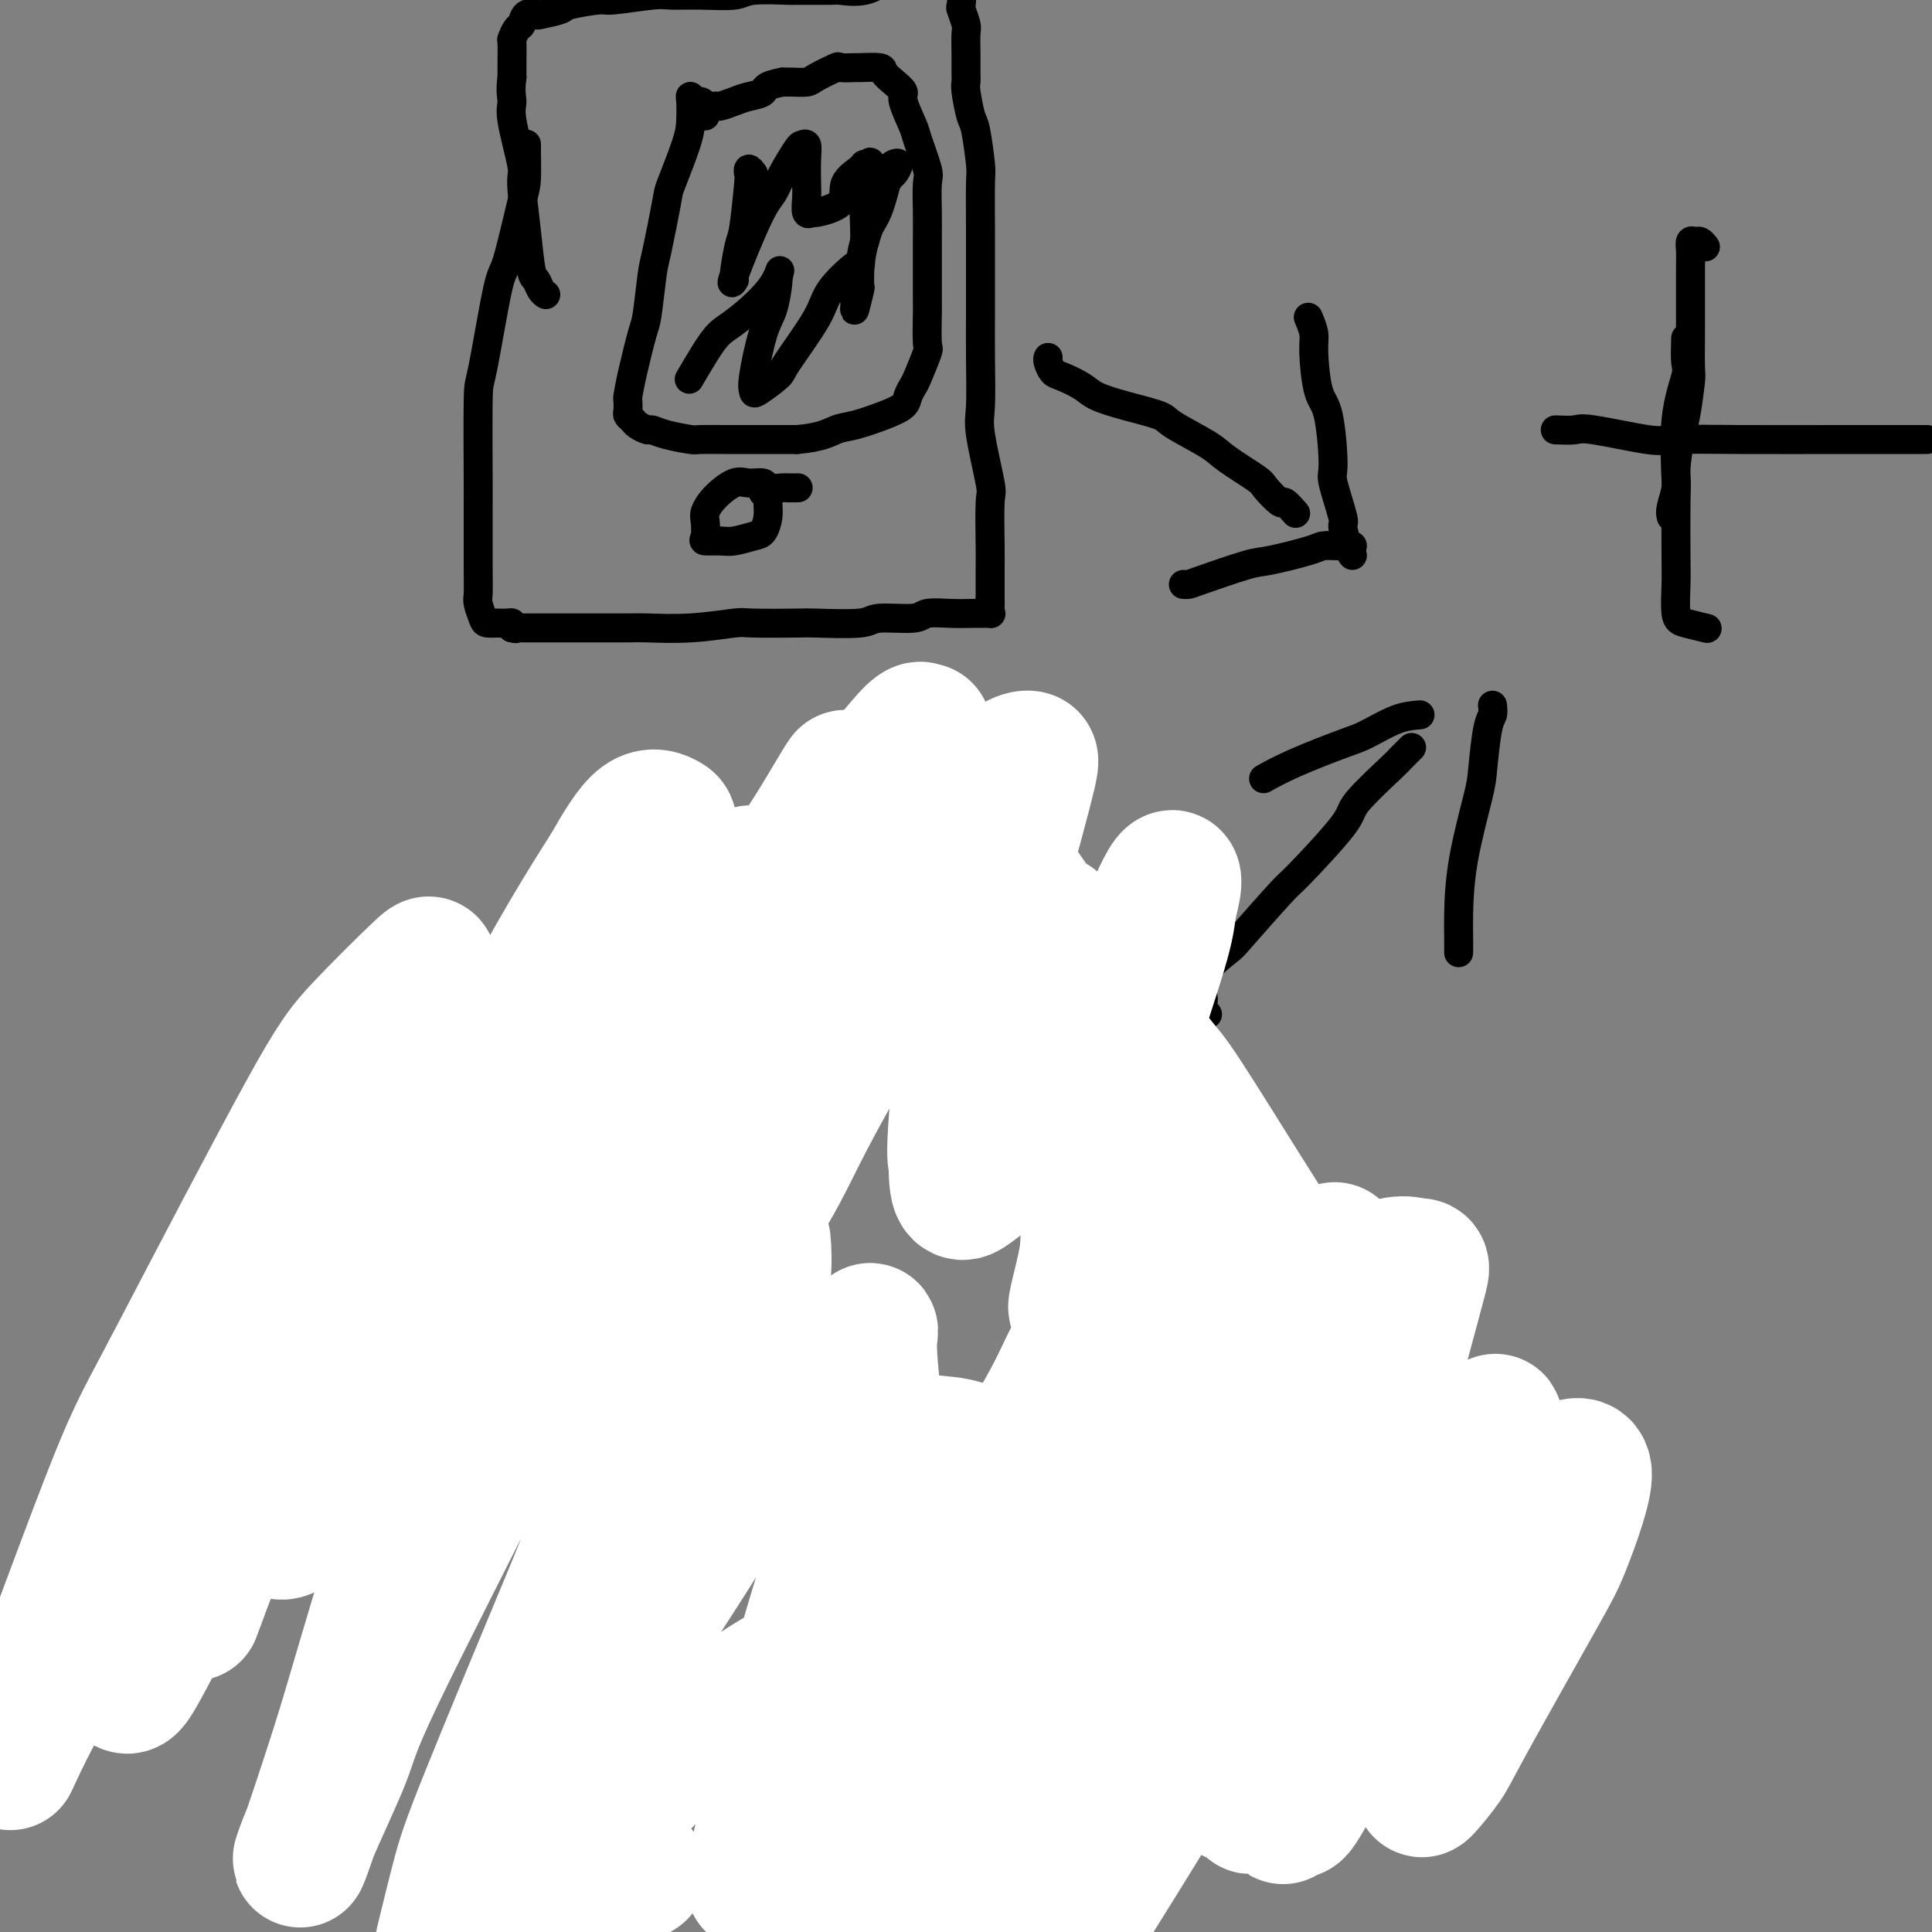 <svg viewBox='0 0 400 400' version='1.1' xmlns='http://www.w3.org/2000/svg' xmlns:xlink='http://www.w3.org/1999/xlink'><rect x="0" y="0" width="400" height="400" fill="#808080" stroke="none"/><g fill='none' stroke='#93C83E' stroke-width='6' stroke-linecap='round' stroke-linejoin='round'><path d='M110,220c0.112,0.839 0.225,1.678 0,2c-0.225,0.322 -0.786,0.125 -1,0c-0.214,-0.125 -0.081,-0.180 0,-1c0.081,-0.820 0.111,-2.406 0,-3c-0.111,-0.594 -0.363,-0.198 0,-1c0.363,-0.802 1.340,-2.804 2,-4c0.660,-1.196 1.003,-1.585 1,-2c-0.003,-0.415 -0.350,-0.854 0,-2c0.350,-1.146 1.398,-2.998 2,-4c0.602,-1.002 0.756,-1.153 1,-2c0.244,-0.847 0.576,-2.390 1,-3c0.424,-0.610 0.940,-0.286 2,-1c1.060,-0.714 2.666,-2.467 3,-3c0.334,-0.533 -0.603,0.155 0,0c0.603,-0.155 2.747,-1.154 4,-2c1.253,-0.846 1.614,-1.540 2,-2c0.386,-0.460 0.797,-0.685 2,-1c1.203,-0.315 3.200,-0.718 4,-1c0.800,-0.282 0.405,-0.443 1,-1c0.595,-0.557 2.182,-1.511 3,-2c0.818,-0.489 0.869,-0.512 2,-1c1.131,-0.488 3.343,-1.439 4,-2c0.657,-0.561 -0.241,-0.732 0,-1c0.241,-0.268 1.620,-0.634 3,-1'/><path d='M146,182c4.612,-2.675 1.141,-0.363 1,0c-0.141,0.363 3.049,-1.222 5,-2c1.951,-0.778 2.664,-0.747 3,-1c0.336,-0.253 0.296,-0.788 1,-1c0.704,-0.212 2.151,-0.099 3,0c0.849,0.099 1.100,0.184 2,0c0.900,-0.184 2.451,-0.638 3,-1c0.549,-0.362 0.098,-0.633 1,-1c0.902,-0.367 3.158,-0.830 4,-1c0.842,-0.170 0.270,-0.046 1,0c0.730,0.046 2.761,0.013 4,0c1.239,-0.013 1.684,-0.007 2,0c0.316,0.007 0.502,0.016 1,0c0.498,-0.016 1.307,-0.057 2,0c0.693,0.057 1.270,0.211 2,0c0.730,-0.211 1.613,-0.789 2,-1c0.387,-0.211 0.278,-0.057 1,0c0.722,0.057 2.276,0.015 3,0c0.724,-0.015 0.617,-0.004 1,0c0.383,0.004 1.257,0.000 2,0c0.743,-0.000 1.355,0.004 2,0c0.645,-0.004 1.322,-0.015 2,0c0.678,0.015 1.355,0.056 2,0c0.645,-0.056 1.257,-0.209 2,0c0.743,0.209 1.615,0.782 2,1c0.385,0.218 0.281,0.083 1,0c0.719,-0.083 2.259,-0.113 3,0c0.741,0.113 0.683,0.371 1,1c0.317,0.629 1.008,1.631 2,2c0.992,0.369 2.283,0.105 3,0c0.717,-0.105 0.858,-0.053 1,0'/><path d='M211,178c4.886,0.571 3.600,-0.002 3,0c-0.600,0.002 -0.513,0.579 0,1c0.513,0.421 1.454,0.687 2,1c0.546,0.313 0.697,0.672 1,1c0.303,0.328 0.758,0.624 1,1c0.242,0.376 0.272,0.830 1,1c0.728,0.170 2.156,0.055 3,0c0.844,-0.055 1.105,-0.050 1,0c-0.105,0.050 -0.575,0.146 0,1c0.575,0.854 2.196,2.466 3,3c0.804,0.534 0.793,-0.011 1,0c0.207,0.011 0.634,0.576 1,1c0.366,0.424 0.671,0.705 1,1c0.329,0.295 0.683,0.604 1,1c0.317,0.396 0.597,0.879 1,1c0.403,0.121 0.930,-0.121 1,0c0.070,0.121 -0.317,0.606 0,1c0.317,0.394 1.339,0.698 2,1c0.661,0.302 0.961,0.602 1,1c0.039,0.398 -0.182,0.894 0,1c0.182,0.106 0.766,-0.178 1,0c0.234,0.178 0.119,0.817 0,1c-0.119,0.183 -0.242,-0.092 0,0c0.242,0.092 0.848,0.550 1,1c0.152,0.450 -0.152,0.891 0,1c0.152,0.109 0.759,-0.114 1,0c0.241,0.114 0.116,0.567 0,1c-0.116,0.433 -0.224,0.847 0,1c0.224,0.153 0.778,0.044 1,0c0.222,-0.044 0.111,-0.022 0,0'/><path d='M239,200c2.569,3.039 0.492,2.138 0,2c-0.492,-0.138 0.600,0.488 1,1c0.400,0.512 0.107,0.911 0,1c-0.107,0.089 -0.029,-0.131 0,0c0.029,0.131 0.008,0.612 0,1c-0.008,0.388 -0.002,0.682 0,1c0.002,0.318 0.001,0.661 0,1c-0.001,0.339 -0.001,0.673 0,1c0.001,0.327 0.003,0.647 0,1c-0.003,0.353 -0.011,0.737 0,1c0.011,0.263 0.041,0.403 0,1c-0.041,0.597 -0.155,1.651 0,2c0.155,0.349 0.577,-0.008 1,0c0.423,0.008 0.846,0.383 1,1c0.154,0.617 0.040,1.478 0,2c-0.040,0.522 -0.007,0.704 0,1c0.007,0.296 -0.012,0.704 0,1c0.012,0.296 0.056,0.478 0,1c-0.056,0.522 -0.212,1.383 0,2c0.212,0.617 0.793,0.992 1,1c0.207,0.008 0.041,-0.349 0,0c-0.041,0.349 0.041,1.403 0,2c-0.041,0.597 -0.207,0.737 0,1c0.207,0.263 0.786,0.648 1,1c0.214,0.352 0.061,0.672 0,1c-0.061,0.328 -0.031,0.664 0,1'/><path d='M244,228c0.774,4.737 0.207,2.578 0,2c-0.207,-0.578 -0.056,0.423 0,1c0.056,0.577 0.015,0.728 0,1c-0.015,0.272 -0.004,0.664 0,1c0.004,0.336 0.001,0.615 0,1c-0.001,0.385 -0.000,0.876 0,1c0.000,0.124 0.000,-0.121 0,0c-0.000,0.121 -0.000,0.606 0,1c0.000,0.394 0.000,0.697 0,1c-0.000,0.303 -0.000,0.605 0,1c0.000,0.395 0.000,0.883 0,1c-0.000,0.117 -0.000,-0.136 0,0c0.000,0.136 0.000,0.663 0,1c-0.000,0.337 -0.000,0.486 0,1c0.000,0.514 0.000,1.395 0,2c-0.000,0.605 -0.000,0.935 0,1c0.000,0.065 0.000,-0.136 0,0c-0.000,0.136 -0.000,0.610 0,1c0.000,0.390 0.000,0.695 0,1'/><path d='M244,246c0.016,2.958 0.057,1.352 0,1c-0.057,-0.352 -0.212,0.551 0,1c0.212,0.449 0.792,0.446 1,1c0.208,0.554 0.046,1.665 0,2c-0.046,0.335 0.026,-0.107 0,0c-0.026,0.107 -0.148,0.765 0,1c0.148,0.235 0.565,0.049 1,0c0.435,-0.049 0.886,0.038 1,0c0.114,-0.038 -0.110,-0.202 0,0c0.110,0.202 0.553,0.770 1,1c0.447,0.230 0.897,0.121 1,0c0.103,-0.121 -0.140,-0.253 0,0c0.140,0.253 0.664,0.891 1,1c0.336,0.109 0.484,-0.312 1,0c0.516,0.312 1.399,1.358 2,2c0.601,0.642 0.921,0.879 1,1c0.079,0.121 -0.081,0.128 0,0c0.081,-0.128 0.403,-0.389 1,0c0.597,0.389 1.469,1.427 2,2c0.531,0.573 0.720,0.682 1,1c0.280,0.318 0.651,0.845 1,1c0.349,0.155 0.676,-0.061 1,0c0.324,0.061 0.643,0.398 1,1c0.357,0.602 0.750,1.470 1,2c0.250,0.530 0.357,0.723 1,1c0.643,0.277 1.821,0.639 3,1'/><path d='M266,266c3.134,2.055 0.470,0.194 0,0c-0.470,-0.194 1.253,1.279 2,2c0.747,0.721 0.519,0.689 1,1c0.481,0.311 1.672,0.966 2,1c0.328,0.034 -0.207,-0.553 0,0c0.207,0.553 1.154,2.246 2,3c0.846,0.754 1.589,0.569 2,1c0.411,0.431 0.491,1.476 1,2c0.509,0.524 1.448,0.526 2,1c0.552,0.474 0.716,1.421 1,2c0.284,0.579 0.688,0.789 1,1c0.312,0.211 0.532,0.424 1,1c0.468,0.576 1.182,1.516 2,2c0.818,0.484 1.739,0.514 2,1c0.261,0.486 -0.138,1.428 0,2c0.138,0.572 0.811,0.772 1,1c0.189,0.228 -0.108,0.483 0,1c0.108,0.517 0.622,1.294 1,2c0.378,0.706 0.622,1.339 1,2c0.378,0.661 0.890,1.348 1,2c0.110,0.652 -0.181,1.268 0,2c0.181,0.732 0.836,1.580 1,2c0.164,0.420 -0.163,0.413 0,1c0.163,0.587 0.814,1.767 1,2c0.186,0.233 -0.094,-0.480 0,0c0.094,0.480 0.560,2.155 1,3c0.440,0.845 0.853,0.862 1,1c0.147,0.138 0.029,0.398 0,1c-0.029,0.602 0.031,1.547 0,2c-0.031,0.453 -0.152,0.415 0,1c0.152,0.585 0.576,1.792 1,3'/><path d='M294,312c1.283,4.299 -0.011,2.047 0,2c0.011,-0.047 1.326,2.110 2,3c0.674,0.890 0.706,0.512 1,1c0.294,0.488 0.848,1.844 1,3c0.152,1.156 -0.099,2.114 0,3c0.099,0.886 0.547,1.700 1,3c0.453,1.300 0.910,3.085 1,4c0.090,0.915 -0.186,0.960 0,2c0.186,1.040 0.834,3.074 1,4c0.166,0.926 -0.152,0.742 0,2c0.152,1.258 0.772,3.956 1,5c0.228,1.044 0.062,0.435 0,1c-0.062,0.565 -0.020,2.305 0,4c0.020,1.695 0.016,3.345 0,4c-0.016,0.655 -0.046,0.316 0,1c0.046,0.684 0.166,2.390 0,3c-0.166,0.610 -0.620,0.123 -1,1c-0.380,0.877 -0.687,3.118 -1,4c-0.313,0.882 -0.632,0.406 -1,1c-0.368,0.594 -0.784,2.257 -1,3c-0.216,0.743 -0.233,0.567 -1,1c-0.767,0.433 -2.283,1.475 -3,2c-0.717,0.525 -0.634,0.533 -1,1c-0.366,0.467 -1.181,1.393 -2,2c-0.819,0.607 -1.642,0.894 -2,1c-0.358,0.106 -0.251,0.029 -1,0c-0.749,-0.029 -2.356,-0.011 -3,0c-0.644,0.011 -0.327,0.013 -1,0c-0.673,-0.013 -2.335,-0.042 -3,0c-0.665,0.042 -0.333,0.155 -1,0c-0.667,-0.155 -2.334,-0.577 -4,-1'/><path d='M276,372c-3.077,-0.424 -3.271,-1.484 -4,-2c-0.729,-0.516 -1.994,-0.488 -3,-1c-1.006,-0.512 -1.755,-1.564 -2,-2c-0.245,-0.436 0.012,-0.257 -1,-1c-1.012,-0.743 -3.293,-2.409 -4,-3c-0.707,-0.591 0.161,-0.106 0,-1c-0.161,-0.894 -1.351,-3.166 -2,-4c-0.649,-0.834 -0.756,-0.230 -1,-1c-0.244,-0.770 -0.626,-2.914 -1,-4c-0.374,-1.086 -0.741,-1.114 -1,-2c-0.259,-0.886 -0.409,-2.629 -1,-4c-0.591,-1.371 -1.622,-2.368 -2,-3c-0.378,-0.632 -0.101,-0.898 0,-2c0.101,-1.102 0.027,-3.041 0,-4c-0.027,-0.959 -0.007,-0.938 0,-2c0.007,-1.062 0.002,-3.207 0,-4c-0.002,-0.793 -0.001,-0.234 0,-1c0.001,-0.766 0.000,-2.856 0,-4c-0.000,-1.144 0.000,-1.341 0,-2c-0.000,-0.659 -0.000,-1.780 0,-3c0.000,-1.220 0.001,-2.539 0,-3c-0.001,-0.461 -0.003,-0.063 0,-1c0.003,-0.937 0.011,-3.208 0,-4c-0.011,-0.792 -0.039,-0.105 0,-1c0.039,-0.895 0.146,-3.374 0,-4c-0.146,-0.626 -0.546,0.600 -1,0c-0.454,-0.600 -0.961,-3.025 -1,-4c-0.039,-0.975 0.392,-0.498 0,-1c-0.392,-0.502 -1.605,-1.981 -2,-3c-0.395,-1.019 0.030,-1.577 0,-2c-0.030,-0.423 -0.515,-0.712 -1,-1'/><path d='M249,298c-0.729,-2.061 -0.051,-1.713 0,-2c0.051,-0.287 -0.525,-1.209 -1,-2c-0.475,-0.791 -0.849,-1.451 -1,-2c-0.151,-0.549 -0.078,-0.989 0,-2c0.078,-1.011 0.163,-2.595 0,-3c-0.163,-0.405 -0.572,0.368 -1,0c-0.428,-0.368 -0.874,-1.878 -1,-3c-0.126,-1.122 0.067,-1.856 0,-2c-0.067,-0.144 -0.394,0.301 -1,0c-0.606,-0.301 -1.490,-1.349 -2,-2c-0.510,-0.651 -0.647,-0.907 -1,-1c-0.353,-0.093 -0.920,-0.025 -1,0c-0.080,0.025 0.329,0.007 0,0c-0.329,-0.007 -1.397,-0.003 -2,0c-0.603,0.003 -0.740,0.004 -1,0c-0.260,-0.004 -0.643,-0.013 -1,0c-0.357,0.013 -0.688,0.049 -1,0c-0.312,-0.049 -0.605,-0.182 -1,0c-0.395,0.182 -0.890,0.678 -1,1c-0.110,0.322 0.167,0.468 0,1c-0.167,0.532 -0.777,1.450 -1,2c-0.223,0.550 -0.060,0.733 0,1c0.060,0.267 0.017,0.620 0,1c-0.017,0.380 -0.008,0.787 0,1c0.008,0.213 0.016,0.231 0,1c-0.016,0.769 -0.057,2.290 0,3c0.057,0.710 0.211,0.610 0,1c-0.211,0.390 -0.789,1.269 -1,2c-0.211,0.731 -0.057,1.312 0,2c0.057,0.688 0.016,1.482 0,2c-0.016,0.518 -0.008,0.759 0,1'/><path d='M231,298c-0.309,3.377 -0.083,3.319 0,3c0.083,-0.319 0.022,-0.898 0,0c-0.022,0.898 -0.005,3.275 0,4c0.005,0.725 -0.002,-0.201 0,0c0.002,0.201 0.015,1.530 0,3c-0.015,1.470 -0.057,3.080 0,4c0.057,0.920 0.211,1.150 0,2c-0.211,0.850 -0.789,2.319 -1,3c-0.211,0.681 -0.057,0.573 0,1c0.057,0.427 0.015,1.388 0,2c-0.015,0.612 -0.004,0.874 0,2c0.004,1.126 0.001,3.115 0,4c-0.001,0.885 -0.000,0.666 0,1c0.000,0.334 0.000,1.221 0,2c-0.000,0.779 -0.000,1.449 0,2c0.000,0.551 0.000,0.983 0,2c-0.000,1.017 -0.000,2.618 0,3c0.000,0.382 0.000,-0.455 0,0c-0.000,0.455 -0.000,2.201 0,3c0.000,0.799 0.000,0.651 0,1c-0.000,0.349 -0.000,1.197 0,2c0.000,0.803 0.001,1.562 0,2c-0.001,0.438 -0.004,0.555 0,1c0.004,0.445 0.015,1.220 0,2c-0.015,0.780 -0.057,1.567 0,2c0.057,0.433 0.211,0.511 0,1c-0.211,0.489 -0.789,1.389 -1,2c-0.211,0.611 -0.057,0.934 0,1c0.057,0.066 0.016,-0.124 0,0c-0.016,0.124 -0.008,0.562 0,1'/><path d='M229,354c-0.327,8.858 -0.144,3.003 0,1c0.144,-2.003 0.249,-0.156 0,1c-0.249,1.156 -0.852,1.620 -1,2c-0.148,0.380 0.157,0.677 0,1c-0.157,0.323 -0.778,0.672 -1,1c-0.222,0.328 -0.045,0.633 0,1c0.045,0.367 -0.041,0.794 0,1c0.041,0.206 0.208,0.190 0,1c-0.208,0.810 -0.791,2.446 -1,3c-0.209,0.554 -0.045,0.024 0,0c0.045,-0.024 -0.029,0.457 0,1c0.029,0.543 0.162,1.149 0,2c-0.162,0.851 -0.617,1.947 -1,3c-0.383,1.053 -0.694,2.065 -1,3c-0.306,0.935 -0.608,1.795 -1,2c-0.392,0.205 -0.875,-0.243 -1,0c-0.125,0.243 0.107,1.178 0,2c-0.107,0.822 -0.554,1.530 -1,2c-0.446,0.470 -0.891,0.702 -1,1c-0.109,0.298 0.117,0.662 0,1c-0.117,0.338 -0.576,0.650 -1,1c-0.424,0.350 -0.813,0.738 -1,1c-0.187,0.262 -0.172,0.399 -1,1c-0.828,0.601 -2.500,1.666 -3,2c-0.500,0.334 0.173,-0.064 0,0c-0.173,0.064 -1.192,0.590 -2,1c-0.808,0.410 -1.404,0.705 -2,1'/><path d='M210,390c-1.758,1.327 -0.654,0.146 -1,0c-0.346,-0.146 -2.143,0.745 -3,1c-0.857,0.255 -0.774,-0.124 -1,0c-0.226,0.124 -0.760,0.751 -1,1c-0.240,0.249 -0.187,0.119 -1,0c-0.813,-0.119 -2.491,-0.228 -3,0c-0.509,0.228 0.153,0.793 0,1c-0.153,0.207 -1.120,0.057 -2,0c-0.880,-0.057 -1.672,-0.019 -2,0c-0.328,0.019 -0.191,0.020 -1,0c-0.809,-0.020 -2.562,-0.060 -3,0c-0.438,0.060 0.440,0.222 0,0c-0.440,-0.222 -2.197,-0.826 -3,-1c-0.803,-0.174 -0.652,0.081 -1,0c-0.348,-0.081 -1.196,-0.499 -2,-1c-0.804,-0.501 -1.563,-1.083 -2,-2c-0.437,-0.917 -0.552,-2.167 -1,-3c-0.448,-0.833 -1.231,-1.250 -2,-2c-0.769,-0.750 -1.526,-1.833 -2,-3c-0.474,-1.167 -0.667,-2.418 -1,-3c-0.333,-0.582 -0.807,-0.494 -1,-2c-0.193,-1.506 -0.104,-4.606 0,-6c0.104,-1.394 0.224,-1.084 0,-2c-0.224,-0.916 -0.792,-3.060 -1,-4c-0.208,-0.940 -0.055,-0.677 0,-1c0.055,-0.323 0.012,-1.233 0,-2c-0.012,-0.767 0.007,-1.391 0,-2c-0.007,-0.609 -0.040,-1.202 0,-2c0.040,-0.798 0.154,-1.799 0,-2c-0.154,-0.201 -0.577,0.400 -1,1'/><path d='M175,356c-0.643,-3.118 -0.751,0.088 -1,2c-0.249,1.912 -0.638,2.529 -1,3c-0.362,0.471 -0.697,0.795 -1,1c-0.303,0.205 -0.576,0.292 -1,1c-0.424,0.708 -1.001,2.036 -2,3c-0.999,0.964 -2.422,1.562 -3,2c-0.578,0.438 -0.312,0.714 -1,1c-0.688,0.286 -2.329,0.580 -3,1c-0.671,0.420 -0.373,0.965 -1,2c-0.627,1.035 -2.179,2.559 -3,3c-0.821,0.441 -0.911,-0.200 -2,0c-1.089,0.200 -3.179,1.242 -4,2c-0.821,0.758 -0.375,1.231 -1,2c-0.625,0.769 -2.322,1.835 -4,3c-1.678,1.165 -3.337,2.428 -4,3c-0.663,0.572 -0.331,0.454 -1,1c-0.669,0.546 -2.341,1.757 -3,2c-0.659,0.243 -0.306,-0.481 -1,0c-0.694,0.481 -2.434,2.167 -3,3c-0.566,0.833 0.043,0.811 -1,1c-1.043,0.189 -3.738,0.587 -5,1c-1.262,0.413 -1.091,0.839 -2,1c-0.909,0.161 -2.897,0.057 -4,0c-1.103,-0.057 -1.321,-0.065 -2,0c-0.679,0.065 -1.820,0.204 -3,0c-1.180,-0.204 -2.399,-0.750 -3,-1c-0.601,-0.250 -0.584,-0.202 -1,-1c-0.416,-0.798 -1.266,-2.441 -2,-3c-0.734,-0.559 -1.351,-0.035 -2,-1c-0.649,-0.965 -1.328,-3.419 -2,-5c-0.672,-1.581 -1.336,-2.291 -2,-3'/><path d='M106,380c-1.801,-2.979 -1.803,-3.925 -2,-5c-0.197,-1.075 -0.589,-2.277 -1,-4c-0.411,-1.723 -0.839,-3.967 -1,-6c-0.161,-2.033 -0.054,-3.856 0,-5c0.054,-1.144 0.054,-1.611 0,-3c-0.054,-1.389 -0.161,-3.700 0,-5c0.161,-1.300 0.591,-1.587 1,-3c0.409,-1.413 0.799,-3.951 1,-5c0.201,-1.049 0.215,-0.608 1,-2c0.785,-1.392 2.340,-4.618 3,-6c0.660,-1.382 0.424,-0.919 1,-2c0.576,-1.081 1.966,-3.705 3,-6c1.034,-2.295 1.714,-4.261 2,-5c0.286,-0.739 0.177,-0.251 1,-1c0.823,-0.749 2.576,-2.735 3,-4c0.424,-1.265 -0.483,-1.810 0,-3c0.483,-1.190 2.354,-3.024 3,-4c0.646,-0.976 0.067,-1.094 0,-2c-0.067,-0.906 0.378,-2.599 1,-4c0.622,-1.401 1.419,-2.511 2,-3c0.581,-0.489 0.944,-0.356 1,-1c0.056,-0.644 -0.195,-2.064 0,-3c0.195,-0.936 0.837,-1.388 1,-2c0.163,-0.612 -0.152,-1.383 0,-2c0.152,-0.617 0.773,-1.082 1,-2c0.227,-0.918 0.061,-2.291 0,-3c-0.061,-0.709 -0.016,-0.753 0,-1c0.016,-0.247 0.004,-0.695 0,-1c-0.004,-0.305 -0.001,-0.467 0,-1c0.001,-0.533 0.000,-1.438 0,-2c-0.000,-0.562 -0.000,-0.781 0,-1'/><path d='M127,283c1.053,-4.558 0.687,-1.953 0,-1c-0.687,0.953 -1.694,0.255 -2,0c-0.306,-0.255 0.090,-0.068 0,0c-0.090,0.068 -0.667,0.018 -1,0c-0.333,-0.018 -0.422,-0.005 -1,0c-0.578,0.005 -1.646,0.001 -2,0c-0.354,-0.001 0.007,-0.000 0,0c-0.007,0.000 -0.383,-0.001 -1,0c-0.617,0.001 -1.475,0.004 -2,0c-0.525,-0.004 -0.719,-0.016 -1,0c-0.281,0.016 -0.651,0.059 -1,0c-0.349,-0.059 -0.679,-0.219 -1,0c-0.321,0.219 -0.635,0.818 -1,1c-0.365,0.182 -0.783,-0.053 -1,0c-0.217,0.053 -0.233,0.394 -1,1c-0.767,0.606 -2.285,1.475 -3,2c-0.715,0.525 -0.628,0.704 -1,1c-0.372,0.296 -1.202,0.709 -2,1c-0.798,0.291 -1.563,0.461 -2,1c-0.437,0.539 -0.545,1.447 -1,2c-0.455,0.553 -1.257,0.752 -2,1c-0.743,0.248 -1.426,0.545 -2,1c-0.574,0.455 -1.040,1.068 -2,2c-0.960,0.932 -2.413,2.185 -3,3c-0.587,0.815 -0.309,1.194 -1,2c-0.691,0.806 -2.350,2.041 -4,3c-1.650,0.959 -3.290,1.643 -4,2c-0.710,0.357 -0.488,0.388 -1,1c-0.512,0.612 -1.756,1.806 -3,3'/><path d='M81,309c-5.770,4.160 -3.194,1.061 -3,1c0.194,-0.061 -1.994,2.916 -3,4c-1.006,1.084 -0.830,0.277 -2,1c-1.170,0.723 -3.686,2.978 -5,4c-1.314,1.022 -1.428,0.813 -2,1c-0.572,0.187 -1.603,0.770 -3,2c-1.397,1.230 -3.159,3.108 -4,4c-0.841,0.892 -0.761,0.799 -2,1c-1.239,0.201 -3.796,0.695 -5,1c-1.204,0.305 -1.056,0.422 -2,1c-0.944,0.578 -2.980,1.616 -4,2c-1.020,0.384 -1.026,0.114 -2,0c-0.974,-0.114 -2.918,-0.072 -4,0c-1.082,0.072 -1.303,0.172 -2,0c-0.697,-0.172 -1.869,-0.617 -3,-1c-1.131,-0.383 -2.219,-0.704 -3,-1c-0.781,-0.296 -1.253,-0.566 -2,-2c-0.747,-1.434 -1.769,-4.033 -2,-5c-0.231,-0.967 0.330,-0.301 0,-1c-0.330,-0.699 -1.551,-2.762 -2,-4c-0.449,-1.238 -0.128,-1.650 0,-3c0.128,-1.350 0.062,-3.636 0,-5c-0.062,-1.364 -0.119,-1.804 0,-3c0.119,-1.196 0.413,-3.146 1,-5c0.587,-1.854 1.467,-3.610 2,-5c0.533,-1.390 0.718,-2.414 1,-4c0.282,-1.586 0.661,-3.734 1,-5c0.339,-1.266 0.637,-1.649 2,-3c1.363,-1.351 3.790,-3.672 5,-5c1.210,-1.328 1.203,-1.665 2,-3c0.797,-1.335 2.399,-3.667 4,-6'/><path d='M44,270c2.213,-3.014 1.245,-2.047 2,-3c0.755,-0.953 3.234,-3.824 4,-5c0.766,-1.176 -0.181,-0.655 1,-1c1.181,-0.345 4.488,-1.555 6,-3c1.512,-1.445 1.228,-3.126 2,-4c0.772,-0.874 2.599,-0.942 4,-2c1.401,-1.058 2.375,-3.106 3,-4c0.625,-0.894 0.900,-0.634 2,-1c1.100,-0.366 3.025,-1.360 4,-2c0.975,-0.640 0.999,-0.927 2,-1c1.001,-0.073 2.977,0.069 4,0c1.023,-0.069 1.093,-0.348 2,-1c0.907,-0.652 2.652,-1.676 4,-2c1.348,-0.324 2.300,0.053 3,0c0.700,-0.053 1.147,-0.534 2,-1c0.853,-0.466 2.112,-0.916 3,-1c0.888,-0.084 1.406,0.198 2,0c0.594,-0.198 1.263,-0.876 2,-1c0.737,-0.124 1.543,0.306 2,0c0.457,-0.306 0.564,-1.349 1,-2c0.436,-0.651 1.201,-0.909 2,-1c0.799,-0.091 1.633,-0.013 3,0c1.367,0.013 3.267,-0.038 4,0c0.733,0.038 0.301,0.166 1,0c0.699,-0.166 2.530,-0.625 3,-1c0.470,-0.375 -0.423,-0.665 0,-1c0.423,-0.335 2.160,-0.714 3,-1c0.840,-0.286 0.782,-0.479 1,-1c0.218,-0.521 0.713,-1.371 1,-2c0.287,-0.629 0.368,-1.037 1,-2c0.632,-0.963 1.816,-2.482 3,-4'/><path d='M121,223c1.359,-2.803 0.257,-4.310 0,-5c-0.257,-0.690 0.330,-0.563 1,-2c0.670,-1.437 1.422,-4.438 2,-6c0.578,-1.562 0.981,-1.686 1,-3c0.019,-1.314 -0.345,-3.820 0,-5c0.345,-1.180 1.399,-1.034 2,-2c0.601,-0.966 0.749,-3.042 1,-4c0.251,-0.958 0.606,-0.796 1,-1c0.394,-0.204 0.827,-0.772 1,-1c0.173,-0.228 0.087,-0.114 0,0'/></g>
<g fill='none' stroke='#000000' stroke-width='6' stroke-linecap='round' stroke-linejoin='round'><path d='M109,34c0.000,-0.759 0.000,-1.517 0,-2c-0.000,-0.483 -0.001,-0.690 0,-1c0.001,-0.310 0.004,-0.723 0,-1c-0.004,-0.277 -0.016,-0.418 0,1c0.016,1.418 0.061,4.395 0,6c-0.061,1.605 -0.226,1.838 -1,5c-0.774,3.162 -2.155,9.255 -3,12c-0.845,2.745 -1.155,2.144 -2,6c-0.845,3.856 -2.227,12.169 -3,16c-0.773,3.831 -0.939,3.180 -1,7c-0.061,3.820 -0.017,12.110 0,16c0.017,3.890 0.008,3.378 0,6c-0.008,2.622 -0.015,8.377 0,12c0.015,3.623 0.050,5.114 0,6c-0.050,0.886 -0.187,1.165 0,2c0.187,0.835 0.698,2.224 1,3c0.302,0.776 0.396,0.939 1,1c0.604,0.061 1.717,0.019 2,0c0.283,-0.019 -0.264,-0.015 0,0c0.264,0.015 1.340,0.043 2,0c0.660,-0.043 0.903,-0.155 1,0c0.097,0.155 0.049,0.578 0,1'/><path d='M106,130c1.109,0.309 0.880,0.083 1,0c0.120,-0.083 0.588,-0.022 1,0c0.412,0.022 0.766,0.006 1,0c0.234,-0.006 0.346,-0.002 1,0c0.654,0.002 1.850,0.000 2,0c0.150,-0.000 -0.747,-0.000 0,0c0.747,0.000 3.139,0.000 4,0c0.861,-0.000 0.193,-0.000 1,0c0.807,0.000 3.089,0.001 4,0c0.911,-0.001 0.451,-0.004 2,0c1.549,0.004 5.108,0.015 7,0c1.892,-0.015 2.119,-0.057 4,0c1.881,0.057 5.417,0.211 9,0c3.583,-0.211 7.212,-0.788 9,-1c1.788,-0.212 1.734,-0.061 4,0c2.266,0.061 6.852,0.031 9,0c2.148,-0.031 1.857,-0.065 4,0c2.143,0.065 6.719,0.228 9,0c2.281,-0.228 2.267,-0.846 4,-1c1.733,-0.154 5.212,0.155 7,0c1.788,-0.155 1.884,-0.774 3,-1c1.116,-0.226 3.252,-0.060 5,0c1.748,0.060 3.109,0.014 4,0c0.891,-0.014 1.310,0.005 2,0c0.690,-0.005 1.649,-0.032 2,0c0.351,0.032 0.095,0.124 0,0c-0.095,-0.124 -0.027,-0.464 0,-1c0.027,-0.536 0.014,-1.268 0,-2'/><path d='M205,124c-0.000,-0.970 -0.001,-1.896 0,-3c0.001,-1.104 0.002,-2.385 0,-3c-0.002,-0.615 -0.008,-0.563 0,-1c0.008,-0.437 0.030,-1.364 0,-4c-0.030,-2.636 -0.113,-6.981 0,-9c0.113,-2.019 0.423,-1.714 0,-4c-0.423,-2.286 -1.577,-7.165 -2,-10c-0.423,-2.835 -0.113,-3.625 0,-6c0.113,-2.375 0.030,-6.334 0,-10c-0.030,-3.666 -0.008,-7.038 0,-9c0.008,-1.962 0.003,-2.512 0,-5c-0.003,-2.488 -0.004,-6.912 0,-9c0.004,-2.088 0.012,-1.841 0,-4c-0.012,-2.159 -0.046,-6.725 0,-9c0.046,-2.275 0.170,-2.258 0,-4c-0.170,-1.742 -0.634,-5.242 -1,-7c-0.366,-1.758 -0.634,-1.775 -1,-3c-0.366,-1.225 -0.830,-3.659 -1,-5c-0.170,-1.341 -0.046,-1.589 0,-2c0.046,-0.411 0.013,-0.987 0,-2c-0.013,-1.013 -0.007,-2.465 0,-3c0.007,-0.535 0.016,-0.155 0,-1c-0.016,-0.845 -0.056,-2.917 0,-4c0.056,-1.083 0.208,-1.179 0,-2c-0.208,-0.821 -0.777,-2.367 -1,-3c-0.223,-0.633 -0.101,-0.352 0,-1c0.101,-0.648 0.182,-2.225 0,-3c-0.182,-0.775 -0.626,-0.747 -1,-1c-0.374,-0.253 -0.678,-0.787 -1,-1c-0.322,-0.213 -0.661,-0.107 -1,0'/><path d='M196,-4c-0.558,-0.309 -0.451,-0.082 -1,0c-0.549,0.082 -1.752,0.020 -3,0c-1.248,-0.020 -2.541,0.002 -3,0c-0.459,-0.002 -0.085,-0.029 -1,0c-0.915,0.029 -3.117,0.113 -4,0c-0.883,-0.113 -0.445,-0.423 -1,0c-0.555,0.423 -2.104,1.578 -4,2c-1.896,0.422 -4.140,0.112 -5,0c-0.860,-0.112 -0.338,-0.026 -2,0c-1.662,0.026 -5.510,-0.007 -7,0c-1.490,0.007 -0.623,0.055 -2,0c-1.377,-0.055 -5.000,-0.212 -7,0c-2.000,0.212 -2.379,0.793 -4,1c-1.621,0.207 -4.485,0.041 -7,0c-2.515,-0.041 -4.681,0.045 -6,0c-1.319,-0.045 -1.789,-0.219 -4,0c-2.211,0.219 -6.162,0.833 -8,1c-1.838,0.167 -1.562,-0.112 -3,0c-1.438,0.112 -4.588,0.617 -6,1c-1.412,0.383 -1.085,0.646 -2,1c-0.915,0.354 -3.071,0.801 -4,1c-0.929,0.199 -0.631,0.152 -1,0c-0.369,-0.152 -1.405,-0.408 -2,0c-0.595,0.408 -0.748,1.481 -1,2c-0.252,0.519 -0.603,0.484 -1,1c-0.397,0.516 -0.838,1.582 -1,2c-0.162,0.418 -0.044,0.190 0,1c0.044,0.810 0.012,2.660 0,4c-0.012,1.340 -0.006,2.170 0,3'/><path d='M106,16c-0.431,3.039 -0.007,4.137 0,5c0.007,0.863 -0.401,1.492 0,4c0.401,2.508 1.613,6.895 2,9c0.387,2.105 -0.051,1.930 0,4c0.051,2.070 0.592,6.387 1,10c0.408,3.613 0.684,6.523 1,8c0.316,1.477 0.672,1.519 1,2c0.328,0.481 0.627,1.399 1,2c0.373,0.601 0.821,0.886 1,1c0.179,0.114 0.090,0.057 0,0'/><path d='M146,24c0.091,-0.724 0.182,-1.447 0,-2c-0.182,-0.553 -0.637,-0.935 -1,-1c-0.363,-0.065 -0.634,0.186 -1,0c-0.366,-0.186 -0.827,-0.810 -1,-1c-0.173,-0.190 -0.059,0.052 0,1c0.059,0.948 0.062,2.600 0,4c-0.062,1.400 -0.187,2.547 -1,5c-0.813,2.453 -2.312,6.212 -3,8c-0.688,1.788 -0.565,1.604 -1,4c-0.435,2.396 -1.430,7.371 -2,10c-0.570,2.629 -0.717,2.911 -1,5c-0.283,2.089 -0.703,5.983 -1,8c-0.297,2.017 -0.472,2.155 -1,4c-0.528,1.845 -1.410,5.397 -2,8c-0.590,2.603 -0.887,4.256 -1,5c-0.113,0.744 -0.043,0.580 0,1c0.043,0.420 0.057,1.423 0,2c-0.057,0.577 -0.185,0.728 0,1c0.185,0.272 0.683,0.664 1,1c0.317,0.336 0.453,0.616 1,1c0.547,0.384 1.505,0.874 2,1c0.495,0.126 0.529,-0.110 1,0c0.471,0.110 1.381,0.565 3,1c1.619,0.435 3.949,0.849 5,1c1.051,0.151 0.823,0.041 2,0c1.177,-0.041 3.759,-0.011 5,0c1.241,0.011 1.142,0.003 3,0c1.858,-0.003 5.674,-0.001 8,0c2.326,0.001 3.163,0.000 4,0'/><path d='M165,91c5.054,-0.418 6.688,-1.463 8,-2c1.312,-0.537 2.302,-0.568 4,-1c1.698,-0.432 4.103,-1.267 6,-2c1.897,-0.733 3.286,-1.363 4,-2c0.714,-0.637 0.751,-1.279 1,-2c0.249,-0.721 0.708,-1.520 1,-2c0.292,-0.480 0.418,-0.639 1,-2c0.582,-1.361 1.620,-3.922 2,-5c0.380,-1.078 0.102,-0.672 0,-2c-0.102,-1.328 -0.027,-4.390 0,-6c0.027,-1.610 0.007,-1.769 0,-3c-0.007,-1.231 0.000,-3.533 0,-6c-0.000,-2.467 -0.007,-5.099 0,-7c0.007,-1.901 0.028,-3.073 0,-5c-0.028,-1.927 -0.107,-4.611 0,-6c0.107,-1.389 0.398,-1.485 0,-3c-0.398,-1.515 -1.485,-4.450 -2,-6c-0.515,-1.550 -0.457,-1.714 -1,-3c-0.543,-1.286 -1.686,-3.693 -2,-5c-0.314,-1.307 0.202,-1.513 0,-2c-0.202,-0.487 -1.123,-1.255 -2,-2c-0.877,-0.745 -1.710,-1.467 -2,-2c-0.290,-0.533 -0.035,-0.877 -1,-1c-0.965,-0.123 -3.148,-0.027 -4,0c-0.852,0.027 -0.373,-0.017 -1,0c-0.627,0.017 -2.360,0.096 -3,0c-0.640,-0.096 -0.188,-0.365 -1,0c-0.812,0.365 -2.888,1.366 -4,2c-1.112,0.634 -1.261,0.901 -2,1c-0.739,0.099 -2.068,0.028 -3,0c-0.932,-0.028 -1.466,-0.014 -2,0'/><path d='M162,17c-4.009,0.713 -3.531,1.497 -4,2c-0.469,0.503 -1.883,0.727 -3,1c-1.117,0.273 -1.935,0.595 -3,1c-1.065,0.405 -2.377,0.893 -3,1c-0.623,0.107 -0.559,-0.167 -1,0c-0.441,0.167 -1.388,0.776 -2,1c-0.612,0.224 -0.889,0.064 -1,0c-0.111,-0.064 -0.055,-0.032 0,0'/><path d='M165,101c0.220,-0.002 0.440,-0.005 0,0c-0.440,0.005 -1.539,0.016 -2,0c-0.461,-0.016 -0.285,-0.059 -1,0c-0.715,0.059 -2.320,0.221 -3,0c-0.680,-0.221 -0.435,-0.823 -1,-1c-0.565,-0.177 -1.941,0.073 -3,0c-1.059,-0.073 -1.800,-0.468 -3,0c-1.200,0.468 -2.860,1.800 -4,3c-1.140,1.200 -1.760,2.269 -2,3c-0.240,0.731 -0.099,1.125 0,2c0.099,0.875 0.155,2.231 0,3c-0.155,0.769 -0.522,0.951 0,1c0.522,0.049 1.934,-0.034 3,0c1.066,0.034 1.788,0.186 3,0c1.212,-0.186 2.914,-0.709 4,-1c1.086,-0.291 1.555,-0.351 2,-1c0.445,-0.649 0.865,-1.887 1,-3c0.135,-1.113 -0.015,-2.103 0,-3c0.015,-0.897 0.196,-1.703 0,-2c-0.196,-0.297 -0.770,-0.085 -1,0c-0.230,0.085 -0.115,0.042 0,0'/><path d='M217,74c-0.081,0.214 -0.162,0.427 0,1c0.162,0.573 0.567,1.504 1,2c0.433,0.496 0.894,0.556 2,1c1.106,0.444 2.858,1.272 4,2c1.142,0.728 1.675,1.357 3,2c1.325,0.643 3.443,1.300 6,2c2.557,0.700 5.554,1.441 7,2c1.446,0.559 1.341,0.935 3,2c1.659,1.065 5.082,2.819 7,4c1.918,1.181 2.330,1.789 4,3c1.670,1.211 4.599,3.025 6,4c1.401,0.975 1.276,1.109 2,2c0.724,0.891 2.297,2.538 3,3c0.703,0.462 0.535,-0.260 1,0c0.465,0.260 1.561,1.503 2,2c0.439,0.497 0.219,0.249 0,0'/><path d='M280,115c-0.293,-0.399 -0.586,-0.799 -1,-2c-0.414,-1.201 -0.950,-3.204 -1,-4c-0.050,-0.796 0.387,-0.385 0,-2c-0.387,-1.615 -1.596,-5.254 -2,-7c-0.404,-1.746 -0.002,-1.597 0,-4c0.002,-2.403 -0.395,-7.359 -1,-10c-0.605,-2.641 -1.416,-2.967 -2,-5c-0.584,-2.033 -0.940,-5.772 -1,-8c-0.060,-2.228 0.176,-2.946 0,-4c-0.176,-1.054 -0.765,-2.444 -1,-3c-0.235,-0.556 -0.118,-0.278 0,0'/><path d='M280,113c-0.279,-0.004 -0.557,-0.008 -1,0c-0.443,0.008 -1.050,0.028 -2,0c-0.950,-0.028 -2.244,-0.102 -3,0c-0.756,0.102 -0.976,0.381 -3,1c-2.024,0.619 -5.852,1.577 -8,2c-2.148,0.423 -2.614,0.309 -5,1c-2.386,0.691 -6.691,2.185 -9,3c-2.309,0.815 -2.622,0.950 -3,1c-0.378,0.050 -0.822,0.014 -1,0c-0.178,-0.014 -0.089,-0.007 0,0'/><path d='M250,210c-0.422,-0.417 -0.844,-0.835 -1,-1c-0.156,-0.165 -0.047,-0.079 0,0c0.047,0.079 0.030,0.150 0,0c-0.030,-0.150 -0.075,-0.522 0,-1c0.075,-0.478 0.269,-1.060 0,-2c-0.269,-0.940 -1.002,-2.236 0,-4c1.002,-1.764 3.737,-3.996 5,-5c1.263,-1.004 1.053,-0.781 3,-3c1.947,-2.219 6.049,-6.878 8,-9c1.951,-2.122 1.750,-1.705 4,-4c2.250,-2.295 6.950,-7.302 9,-10c2.050,-2.698 1.450,-3.088 3,-5c1.550,-1.912 5.251,-5.348 7,-7c1.749,-1.652 1.548,-1.522 2,-2c0.452,-0.478 1.558,-1.565 2,-2c0.442,-0.435 0.221,-0.217 0,0'/><path d='M294,148c-1.517,0.118 -3.034,0.235 -5,1c-1.966,0.765 -4.379,2.177 -6,3c-1.621,0.823 -2.448,1.058 -5,2c-2.552,0.942 -6.828,2.593 -10,4c-3.172,1.407 -5.239,2.571 -6,3c-0.761,0.429 -0.218,0.123 0,0c0.218,-0.123 0.109,-0.061 0,0'/><path d='M309,146c0.085,0.722 0.170,1.444 0,2c-0.170,0.556 -0.596,0.945 -1,3c-0.404,2.055 -0.788,5.774 -1,8c-0.212,2.226 -0.253,2.958 -1,6c-0.747,3.042 -2.200,8.395 -3,13c-0.800,4.605 -0.946,8.461 -1,11c-0.054,2.539 -0.014,3.760 0,5c0.014,1.240 0.004,2.497 0,3c-0.004,0.503 -0.002,0.251 0,0'/><path d='M349,70c-0.061,1.954 -0.121,3.908 0,5c0.121,1.092 0.425,1.320 0,3c-0.425,1.680 -1.578,4.810 -2,9c-0.422,4.190 -0.114,9.441 0,12c0.114,2.559 0.034,2.426 0,5c-0.034,2.574 -0.022,7.856 0,11c0.022,3.144 0.056,4.149 0,6c-0.056,1.851 -0.201,4.548 0,6c0.201,1.452 0.746,1.660 2,2c1.254,0.340 3.215,0.811 4,1c0.785,0.189 0.392,0.094 0,0'/><path d='M322,89c1.543,0.061 3.086,0.121 4,0c0.914,-0.121 1.199,-0.425 4,0c2.801,0.425 8.120,1.578 11,2c2.880,0.422 3.323,0.113 6,0c2.677,-0.113 7.587,-0.030 14,0c6.413,0.030 14.327,0.008 19,0c4.673,-0.008 6.104,-0.002 9,0c2.896,0.002 7.256,0.001 9,0c1.744,-0.001 0.872,-0.000 0,0'/><path d='M346,107c-0.120,-0.462 -0.240,-0.923 0,-2c0.240,-1.077 0.838,-2.769 1,-4c0.162,-1.231 -0.114,-2.001 0,-4c0.114,-1.999 0.619,-5.226 1,-7c0.381,-1.774 0.638,-2.096 1,-4c0.362,-1.904 0.829,-5.390 1,-7c0.171,-1.610 0.046,-1.344 0,-3c-0.046,-1.656 -0.012,-5.234 0,-7c0.012,-1.766 0.002,-1.721 0,-3c-0.002,-1.279 0.002,-3.884 0,-6c-0.002,-2.116 -0.012,-3.745 0,-5c0.012,-1.255 0.045,-2.136 0,-3c-0.045,-0.864 -0.170,-1.709 0,-2c0.170,-0.291 0.633,-0.026 1,0c0.367,0.026 0.637,-0.185 1,0c0.363,0.185 0.818,0.767 1,1c0.182,0.233 0.091,0.116 0,0'/><path d='M156,36c-0.416,-0.543 -0.832,-1.086 -1,-1c-0.168,0.086 -0.088,0.802 0,1c0.088,0.198 0.182,-0.121 0,2c-0.182,2.121 -0.642,6.681 -1,9c-0.358,2.319 -0.616,2.398 -1,4c-0.384,1.602 -0.895,4.726 -1,6c-0.105,1.274 0.197,0.699 0,1c-0.197,0.301 -0.894,1.478 0,-1c0.894,-2.478 3.377,-8.611 5,-12c1.623,-3.389 2.386,-4.034 3,-5c0.614,-0.966 1.079,-2.252 2,-4c0.921,-1.748 2.299,-3.958 3,-5c0.701,-1.042 0.724,-0.916 1,-1c0.276,-0.084 0.805,-0.379 1,0c0.195,0.379 0.056,1.432 0,3c-0.056,1.568 -0.030,3.651 0,5c0.030,1.349 0.065,1.965 0,3c-0.065,1.035 -0.231,2.489 0,3c0.231,0.511 0.857,0.078 1,0c0.143,-0.078 -0.197,0.199 1,0c1.197,-0.199 3.932,-0.875 5,-2c1.068,-1.125 0.469,-2.698 1,-4c0.531,-1.302 2.191,-2.333 3,-3c0.809,-0.667 0.767,-0.972 1,-1c0.233,-0.028 0.742,0.219 1,0c0.258,-0.219 0.265,-0.904 0,0c-0.265,0.904 -0.802,3.397 -1,6c-0.198,2.603 -0.057,5.315 0,7c0.057,1.685 0.028,2.342 0,3'/><path d='M179,50c0.164,2.569 0.075,1.491 0,1c-0.075,-0.491 -0.137,-0.394 0,-1c0.137,-0.606 0.472,-1.916 1,-3c0.528,-1.084 1.249,-1.944 2,-4c0.751,-2.056 1.532,-5.310 2,-7c0.468,-1.690 0.623,-1.817 1,-2c0.377,-0.183 0.978,-0.420 1,0c0.022,0.420 -0.534,1.499 -1,2c-0.466,0.501 -0.843,0.423 -2,3c-1.157,2.577 -3.096,7.809 -4,11c-0.904,3.191 -0.774,4.343 -1,6c-0.226,1.657 -0.807,3.820 -1,5c-0.193,1.180 0.001,1.377 0,2c-0.001,0.623 -0.197,1.670 0,1c0.197,-0.670 0.786,-3.059 1,-4c0.214,-0.941 0.054,-0.433 0,-1c-0.054,-0.567 -0.002,-2.208 0,-3c0.002,-0.792 -0.045,-0.734 0,-1c0.045,-0.266 0.184,-0.855 -1,0c-1.184,0.855 -3.690,3.154 -5,5c-1.310,1.846 -1.422,3.238 -3,6c-1.578,2.762 -4.620,6.895 -6,9c-1.380,2.105 -1.096,2.184 -2,3c-0.904,0.816 -2.996,2.370 -4,3c-1.004,0.630 -0.920,0.337 -1,0c-0.080,-0.337 -0.322,-0.717 0,-3c0.322,-2.283 1.210,-6.468 2,-9c0.790,-2.532 1.482,-3.413 2,-5c0.518,-1.587 0.862,-3.882 1,-5c0.138,-1.118 0.069,-1.059 0,-1'/><path d='M161,58c0.762,-3.719 0.666,-1.518 -1,1c-1.666,2.518 -4.902,5.351 -7,7c-2.098,1.649 -3.057,2.112 -4,3c-0.943,0.888 -1.869,2.201 -3,4c-1.131,1.799 -2.466,4.086 -3,5c-0.534,0.914 -0.267,0.457 0,0'/></g>
<g fill='none' stroke='#FFFFFF' stroke-width='28' stroke-linecap='round' stroke-linejoin='round'><path d='M258,308c-0.372,1.945 -0.745,3.891 -1,6c-0.255,2.109 -0.394,4.383 -1,6c-0.606,1.617 -1.680,2.578 -2,7c-0.320,4.422 0.113,12.304 0,17c-0.113,4.696 -0.773,6.205 -1,10c-0.227,3.795 -0.022,9.876 0,13c0.022,3.124 -0.138,3.290 1,4c1.138,0.710 3.574,1.965 7,1c3.426,-0.965 7.843,-4.151 10,-6c2.157,-1.849 2.056,-2.360 6,-6c3.944,-3.640 11.934,-10.407 16,-14c4.066,-3.593 4.207,-4.011 7,-7c2.793,-2.989 8.237,-8.548 11,-11c2.763,-2.452 2.846,-1.797 4,-2c1.154,-0.203 3.380,-1.264 3,0c-0.380,1.264 -3.366,4.853 -5,7c-1.634,2.147 -1.916,2.853 -4,7c-2.084,4.147 -5.971,11.736 -8,16c-2.029,4.264 -2.202,5.202 -3,7c-0.798,1.798 -2.222,4.456 -3,6c-0.778,1.544 -0.910,1.974 0,1c0.910,-0.974 2.862,-3.353 4,-5c1.138,-1.647 1.462,-2.562 5,-9c3.538,-6.438 10.288,-18.399 14,-25c3.712,-6.601 4.384,-7.842 6,-12c1.616,-4.158 4.176,-11.233 4,-14c-0.176,-2.767 -3.089,-1.228 -5,0c-1.911,1.228 -2.822,2.144 -8,8c-5.178,5.856 -14.625,16.654 -20,23c-5.375,6.346 -6.679,8.242 -10,13c-3.321,4.758 -8.661,12.379 -14,20'/><path d='M271,369c-7.748,9.931 -5.117,6.758 -4,6c1.117,-0.758 0.721,0.901 2,-1c1.279,-1.901 4.233,-7.360 6,-11c1.767,-3.640 2.346,-5.462 7,-14c4.654,-8.538 13.384,-23.794 18,-32c4.616,-8.206 5.118,-9.364 6,-12c0.882,-2.636 2.143,-6.750 3,-9c0.857,-2.250 1.312,-2.636 -2,1c-3.312,3.636 -10.389,11.295 -14,16c-3.611,4.705 -3.756,6.456 -8,14c-4.244,7.544 -12.588,20.879 -17,28c-4.412,7.121 -4.893,8.026 -6,11c-1.107,2.974 -2.839,8.016 -3,8c-0.161,-0.016 1.250,-5.092 2,-8c0.750,-2.908 0.841,-3.649 4,-13c3.159,-9.351 9.388,-27.313 13,-37c3.612,-9.687 4.607,-11.101 7,-19c2.393,-7.899 6.183,-22.283 8,-29c1.817,-6.717 1.661,-5.766 0,-6c-1.661,-0.234 -4.827,-1.651 -12,4c-7.173,5.651 -18.352,18.372 -25,26c-6.648,7.628 -8.763,10.163 -16,21c-7.237,10.837 -19.595,29.974 -26,40c-6.405,10.026 -6.857,10.940 -9,15c-2.143,4.060 -5.978,11.267 -8,15c-2.022,3.733 -2.230,3.994 0,1c2.230,-2.994 6.899,-9.241 10,-13c3.101,-3.759 4.635,-5.028 11,-15c6.365,-9.972 17.560,-28.646 24,-39c6.440,-10.354 8.126,-12.387 12,-19c3.874,-6.613 9.937,-17.807 16,-29'/><path d='M270,269c9.157,-15.122 6.048,-9.427 5,-8c-1.048,1.427 -0.037,-1.412 -4,4c-3.963,5.412 -12.900,19.077 -18,27c-5.100,7.923 -6.365,10.103 -14,22c-7.635,11.897 -21.642,33.510 -29,45c-7.358,11.490 -8.068,12.857 -12,20c-3.932,7.143 -11.086,20.063 -14,25c-2.914,4.937 -1.588,1.893 -1,1c0.588,-0.893 0.437,0.367 5,-8c4.563,-8.367 13.840,-26.360 19,-36c5.160,-9.640 6.204,-10.925 12,-21c5.796,-10.075 16.344,-28.938 22,-39c5.656,-10.062 6.421,-11.322 8,-15c1.579,-3.678 3.973,-9.775 5,-13c1.027,-3.225 0.686,-3.578 -4,1c-4.686,4.578 -13.716,14.085 -19,20c-5.284,5.915 -6.823,8.236 -14,18c-7.177,9.764 -19.994,26.972 -30,41c-10.006,14.028 -17.203,24.877 -21,31c-3.797,6.123 -4.195,7.521 -5,8c-0.805,0.479 -2.018,0.039 -2,0c0.018,-0.039 1.267,0.323 6,-8c4.733,-8.323 12.952,-25.333 18,-35c5.048,-9.667 6.926,-11.993 13,-22c6.074,-10.007 16.343,-27.697 22,-37c5.657,-9.303 6.701,-10.219 9,-14c2.299,-3.781 5.853,-10.426 5,-10c-0.853,0.426 -6.114,7.922 -9,13c-2.886,5.078 -3.396,7.736 -9,17c-5.604,9.264 -16.302,25.132 -27,41'/><path d='M187,337c-8.623,14.056 -7.681,13.695 -11,20c-3.319,6.305 -10.898,19.275 -15,26c-4.102,6.725 -4.725,7.206 -5,7c-0.275,-0.206 -0.202,-1.098 0,-2c0.202,-0.902 0.532,-1.814 2,-9c1.468,-7.186 4.074,-20.646 8,-35c3.926,-14.354 9.173,-29.602 12,-38c2.827,-8.398 3.236,-9.947 3,-14c-0.236,-4.053 -1.117,-10.609 -1,-14c0.117,-3.391 1.231,-3.615 -3,1c-4.231,4.615 -13.808,14.069 -19,20c-5.192,5.931 -6.000,8.338 -12,18c-6.000,9.662 -17.193,26.579 -23,36c-5.807,9.421 -6.227,11.348 -8,16c-1.773,4.652 -4.898,12.030 -6,15c-1.102,2.970 -0.181,1.532 0,1c0.181,-0.532 -0.379,-0.157 3,-9c3.379,-8.843 10.696,-26.904 15,-37c4.304,-10.096 5.597,-12.226 10,-23c4.403,-10.774 11.918,-30.193 16,-40c4.082,-9.807 4.731,-10.003 5,-12c0.269,-1.997 0.156,-5.797 0,-7c-0.156,-1.203 -0.357,0.190 -5,9c-4.643,8.810 -13.730,25.036 -19,35c-5.270,9.964 -6.723,13.666 -12,26c-5.277,12.334 -14.376,33.301 -20,47c-5.624,13.699 -7.772,20.129 -9,24c-1.228,3.871 -1.535,5.182 -1,3c0.535,-2.182 1.913,-7.857 3,-12c1.087,-4.143 1.882,-6.755 6,-17c4.118,-10.245 11.559,-28.122 19,-46'/><path d='M120,326c5.546,-14.460 5.409,-13.110 9,-25c3.591,-11.890 10.908,-37.020 13,-47c2.092,-9.980 -1.040,-4.810 -2,-4c-0.960,0.810 0.253,-2.741 -5,3c-5.253,5.741 -16.972,20.774 -23,29c-6.028,8.226 -6.364,9.644 -12,21c-5.636,11.356 -16.573,32.648 -22,44c-5.427,11.352 -5.345,12.763 -7,17c-1.655,4.237 -5.047,11.301 -7,16c-1.953,4.699 -2.466,7.034 -1,3c1.466,-4.034 4.913,-14.438 7,-21c2.087,-6.562 2.816,-9.281 6,-20c3.184,-10.719 8.825,-29.436 14,-47c5.175,-17.564 9.886,-33.973 13,-43c3.114,-9.027 4.631,-10.670 5,-14c0.369,-3.330 -0.409,-8.345 -1,-11c-0.591,-2.655 -0.995,-2.949 -6,4c-5.005,6.949 -14.610,21.142 -20,29c-5.390,7.858 -6.566,9.383 -12,19c-5.434,9.617 -15.128,27.327 -20,36c-4.872,8.673 -4.922,8.308 -6,11c-1.078,2.692 -3.183,8.440 -3,8c0.183,-0.440 2.655,-7.070 4,-11c1.345,-3.930 1.565,-5.161 6,-17c4.435,-11.839 13.087,-34.287 18,-47c4.913,-12.713 6.089,-15.691 9,-24c2.911,-8.309 7.559,-21.947 10,-29c2.441,-7.053 2.675,-7.519 0,-5c-2.675,2.519 -8.259,8.024 -12,12c-3.741,3.976 -5.640,6.422 -12,18c-6.360,11.578 -17.180,32.289 -28,53'/><path d='M35,284c-6.199,11.655 -7.697,14.294 -13,28c-5.303,13.706 -14.410,38.479 -18,48c-3.590,9.521 -1.661,3.790 3,-5c4.661,-8.790 12.054,-20.638 16,-28c3.946,-7.362 4.443,-10.236 10,-23c5.557,-12.764 16.172,-35.416 22,-48c5.828,-12.584 6.867,-15.100 10,-21c3.133,-5.900 8.359,-15.183 11,-20c2.641,-4.817 2.697,-5.167 1,-2c-1.697,3.167 -5.147,9.852 -11,23c-5.853,13.148 -14.108,32.760 -19,44c-4.892,11.240 -6.419,14.106 -10,24c-3.581,9.894 -9.216,26.814 -12,35c-2.784,8.186 -2.719,7.639 -2,8c0.719,0.361 2.090,1.629 3,2c0.910,0.371 1.359,-0.156 6,-9c4.641,-8.844 13.473,-26.006 18,-36c4.527,-9.994 4.749,-12.822 9,-22c4.251,-9.178 12.529,-24.706 18,-36c5.471,-11.294 8.134,-18.352 7,-16c-1.134,2.352 -6.064,14.115 -9,21c-2.936,6.885 -3.879,8.893 -7,17c-3.121,8.107 -8.422,22.314 -11,30c-2.578,7.686 -2.433,8.850 -2,11c0.433,2.150 1.155,5.286 2,7c0.845,1.714 1.814,2.006 6,-2c4.186,-4.006 11.588,-12.309 21,-25c9.412,-12.691 20.832,-29.769 28,-41c7.168,-11.231 10.084,-16.616 13,-22'/><path d='M125,226c10.568,-16.769 16.489,-27.192 21,-34c4.511,-6.808 7.612,-10.001 9,-11c1.388,-0.999 1.064,0.198 -4,9c-5.064,8.802 -14.868,25.211 -20,35c-5.132,9.789 -5.593,12.958 -11,23c-5.407,10.042 -15.760,26.958 -21,38c-5.240,11.042 -5.367,16.212 -6,19c-0.633,2.788 -1.771,3.194 -1,2c0.771,-1.194 3.450,-3.988 5,-6c1.550,-2.012 1.971,-3.241 8,-14c6.029,-10.759 17.666,-31.048 24,-42c6.334,-10.952 7.367,-12.568 13,-23c5.633,-10.432 15.867,-29.680 21,-39c5.133,-9.320 5.165,-8.714 7,-12c1.835,-3.286 5.475,-10.466 5,-10c-0.475,0.466 -5.063,8.578 -8,13c-2.937,4.422 -4.223,5.153 -11,17c-6.777,11.847 -19.044,34.808 -26,47c-6.956,12.192 -8.602,13.613 -13,23c-4.398,9.387 -11.548,26.739 -15,35c-3.452,8.261 -3.205,7.429 -3,8c0.205,0.571 0.367,2.543 0,3c-0.367,0.457 -1.265,-0.603 0,-6c1.265,-5.397 4.693,-15.133 9,-29c4.307,-13.867 9.495,-31.867 13,-42c3.505,-10.133 5.329,-12.400 8,-21c2.671,-8.600 6.190,-23.532 8,-31c1.810,-7.468 1.910,-7.472 1,-8c-0.910,-0.528 -2.832,-1.579 -5,0c-2.168,1.579 -4.584,5.790 -7,10'/><path d='M126,180c-4.420,6.872 -11.971,19.053 -19,33c-7.029,13.947 -13.535,29.659 -17,39c-3.465,9.341 -3.890,12.310 -5,16c-1.110,3.690 -2.904,8.102 -4,13c-1.096,4.898 -1.495,10.283 0,11c1.495,0.717 4.883,-3.234 7,-5c2.117,-1.766 2.964,-1.347 10,-10c7.036,-8.653 20.261,-26.379 27,-36c6.739,-9.621 6.991,-11.137 14,-22c7.009,-10.863 20.774,-31.074 28,-41c7.226,-9.926 7.912,-9.566 11,-13c3.088,-3.434 8.577,-10.660 11,-13c2.423,-2.340 1.780,0.207 2,0c0.220,-0.207 1.303,-3.166 -2,4c-3.303,7.166 -10.992,24.458 -15,33c-4.008,8.542 -4.334,8.333 -8,16c-3.666,7.667 -10.672,23.208 -14,31c-3.328,7.792 -2.978,7.835 -4,13c-1.022,5.165 -3.418,15.452 -5,21c-1.582,5.548 -2.352,6.357 1,1c3.352,-5.357 10.826,-16.882 15,-24c4.174,-7.118 5.048,-9.831 10,-19c4.952,-9.169 13.981,-24.793 21,-37c7.019,-12.207 12.029,-20.996 15,-26c2.971,-5.004 3.902,-6.223 5,-7c1.098,-0.777 2.364,-1.114 3,-1c0.636,0.114 0.643,0.677 -1,7c-1.643,6.323 -4.935,18.406 -7,25c-2.065,6.594 -2.902,7.698 -4,15c-1.098,7.302 -2.457,20.800 -3,28c-0.543,7.200 -0.272,8.100 0,9'/><path d='M198,241c-0.085,7.086 1.201,6.301 3,5c1.799,-1.301 4.110,-3.117 6,-5c1.890,-1.883 3.359,-3.832 7,-10c3.641,-6.168 9.456,-16.556 13,-22c3.544,-5.444 4.819,-5.946 7,-10c2.181,-4.054 5.268,-11.662 7,-15c1.732,-3.338 2.110,-2.406 2,-1c-0.110,1.406 -0.707,3.287 -1,5c-0.293,1.713 -0.282,3.258 -2,9c-1.718,5.742 -5.165,15.682 -8,26c-2.835,10.318 -5.059,21.013 -6,27c-0.941,5.987 -0.601,7.267 -1,10c-0.399,2.733 -1.537,6.919 -2,9c-0.463,2.081 -0.251,2.057 0,1c0.251,-1.057 0.539,-3.147 1,-5c0.461,-1.853 1.094,-3.469 2,-8c0.906,-4.531 2.085,-11.976 3,-16c0.915,-4.024 1.566,-4.625 2,-7c0.434,-2.375 0.651,-6.524 1,-8c0.349,-1.476 0.828,-0.280 1,0c0.172,0.280 0.036,-0.355 0,3c-0.036,3.355 0.029,10.701 0,15c-0.029,4.299 -0.151,5.552 0,10c0.151,4.448 0.577,12.091 1,16c0.423,3.909 0.845,4.085 1,5c0.155,0.915 0.044,2.570 0,3c-0.044,0.430 -0.020,-0.365 0,-4c0.020,-3.635 0.036,-10.108 0,-14c-0.036,-3.892 -0.125,-5.202 -1,-11c-0.875,-5.798 -2.536,-16.085 -5,-25c-2.464,-8.915 -5.732,-16.457 -9,-24'/><path d='M220,200c-2.736,-9.245 -2.575,-7.858 -5,-11c-2.425,-3.142 -7.434,-10.813 -10,-15c-2.566,-4.187 -2.689,-4.892 -4,-5c-1.311,-0.108 -3.812,0.379 -5,0c-1.188,-0.379 -1.065,-1.626 -1,0c0.065,1.626 0.071,6.123 0,9c-0.071,2.877 -0.219,4.132 1,9c1.219,4.868 3.807,13.348 8,22c4.193,8.652 9.992,17.475 13,22c3.008,4.525 3.225,4.753 7,9c3.775,4.247 11.107,12.512 15,17c3.893,4.488 4.347,5.198 8,9c3.653,3.802 10.507,10.696 14,14c3.493,3.304 3.626,3.016 6,4c2.374,0.984 6.988,3.238 9,4c2.012,0.762 1.421,0.032 2,0c0.579,-0.032 2.327,0.635 2,-1c-0.327,-1.635 -2.728,-5.573 -4,-8c-1.272,-2.427 -1.415,-3.343 -4,-8c-2.585,-4.657 -7.612,-13.055 -10,-17c-2.388,-3.945 -2.136,-3.437 -5,-8c-2.864,-4.563 -8.843,-14.198 -12,-19c-3.157,-4.802 -3.492,-4.770 -6,-8c-2.508,-3.230 -7.188,-9.720 -10,-13c-2.812,-3.280 -3.756,-3.348 -5,-5c-1.244,-1.652 -2.786,-4.887 -4,-7c-1.214,-2.113 -2.099,-3.102 -2,-3c0.099,0.102 1.180,1.297 2,2c0.820,0.703 1.377,0.915 3,4c1.623,3.085 4.311,9.042 7,15'/><path d='M230,212c2.014,3.613 1.050,2.145 5,10c3.950,7.855 12.813,25.031 18,36c5.187,10.969 6.698,15.730 9,21c2.302,5.270 5.396,11.048 7,14c1.604,2.952 1.717,3.078 2,5c0.283,1.922 0.736,5.640 1,7c0.264,1.360 0.337,0.364 -1,1c-1.337,0.636 -4.086,2.906 -6,4c-1.914,1.094 -2.995,1.012 -7,1c-4.005,-0.012 -10.935,0.046 -15,0c-4.065,-0.046 -5.265,-0.197 -9,-1c-3.735,-0.803 -10.006,-2.257 -16,-4c-5.994,-1.743 -11.712,-3.774 -15,-5c-3.288,-1.226 -4.146,-1.647 -7,-2c-2.854,-0.353 -7.703,-0.638 -10,-1c-2.297,-0.362 -2.042,-0.800 -4,2c-1.958,2.800 -6.129,8.839 -8,12c-1.871,3.161 -1.441,3.445 -2,10c-0.559,6.555 -2.105,19.383 -3,26c-0.895,6.617 -1.138,7.025 0,12c1.138,4.975 3.659,14.519 5,19c1.341,4.481 1.504,3.899 4,5c2.496,1.101 7.327,3.884 15,2c7.673,-1.884 18.190,-8.435 24,-12c5.810,-3.565 6.914,-4.145 12,-9c5.086,-4.855 14.153,-13.986 19,-19c4.847,-5.014 5.475,-5.911 7,-7c1.525,-1.089 3.949,-2.370 5,-3c1.051,-0.630 0.729,-0.609 -2,4c-2.729,4.609 -7.864,13.804 -13,23'/><path d='M245,363c-3.385,5.989 -4.347,7.462 -9,15c-4.653,7.538 -12.998,21.141 -19,30c-6.002,8.859 -9.662,12.975 -12,16c-2.338,3.025 -3.355,4.959 -4,3c-0.645,-1.959 -0.917,-7.811 -1,-11c-0.083,-3.189 0.024,-3.714 0,-11c-0.024,-7.286 -0.180,-21.332 0,-29c0.180,-7.668 0.695,-8.957 0,-14c-0.695,-5.043 -2.601,-13.838 -4,-18c-1.399,-4.162 -2.292,-3.689 -6,-4c-3.708,-0.311 -10.233,-1.404 -19,2c-8.767,3.404 -19.776,11.307 -26,16c-6.224,4.693 -7.661,6.176 -13,12c-5.339,5.824 -14.579,15.989 -19,21c-4.421,5.011 -4.022,4.868 -4,6c0.022,1.132 -0.334,3.541 -1,5c-0.666,1.459 -1.641,1.970 3,-1c4.641,-2.970 14.897,-9.420 19,-12c4.103,-2.580 2.051,-1.290 0,0'/></g>
</svg>